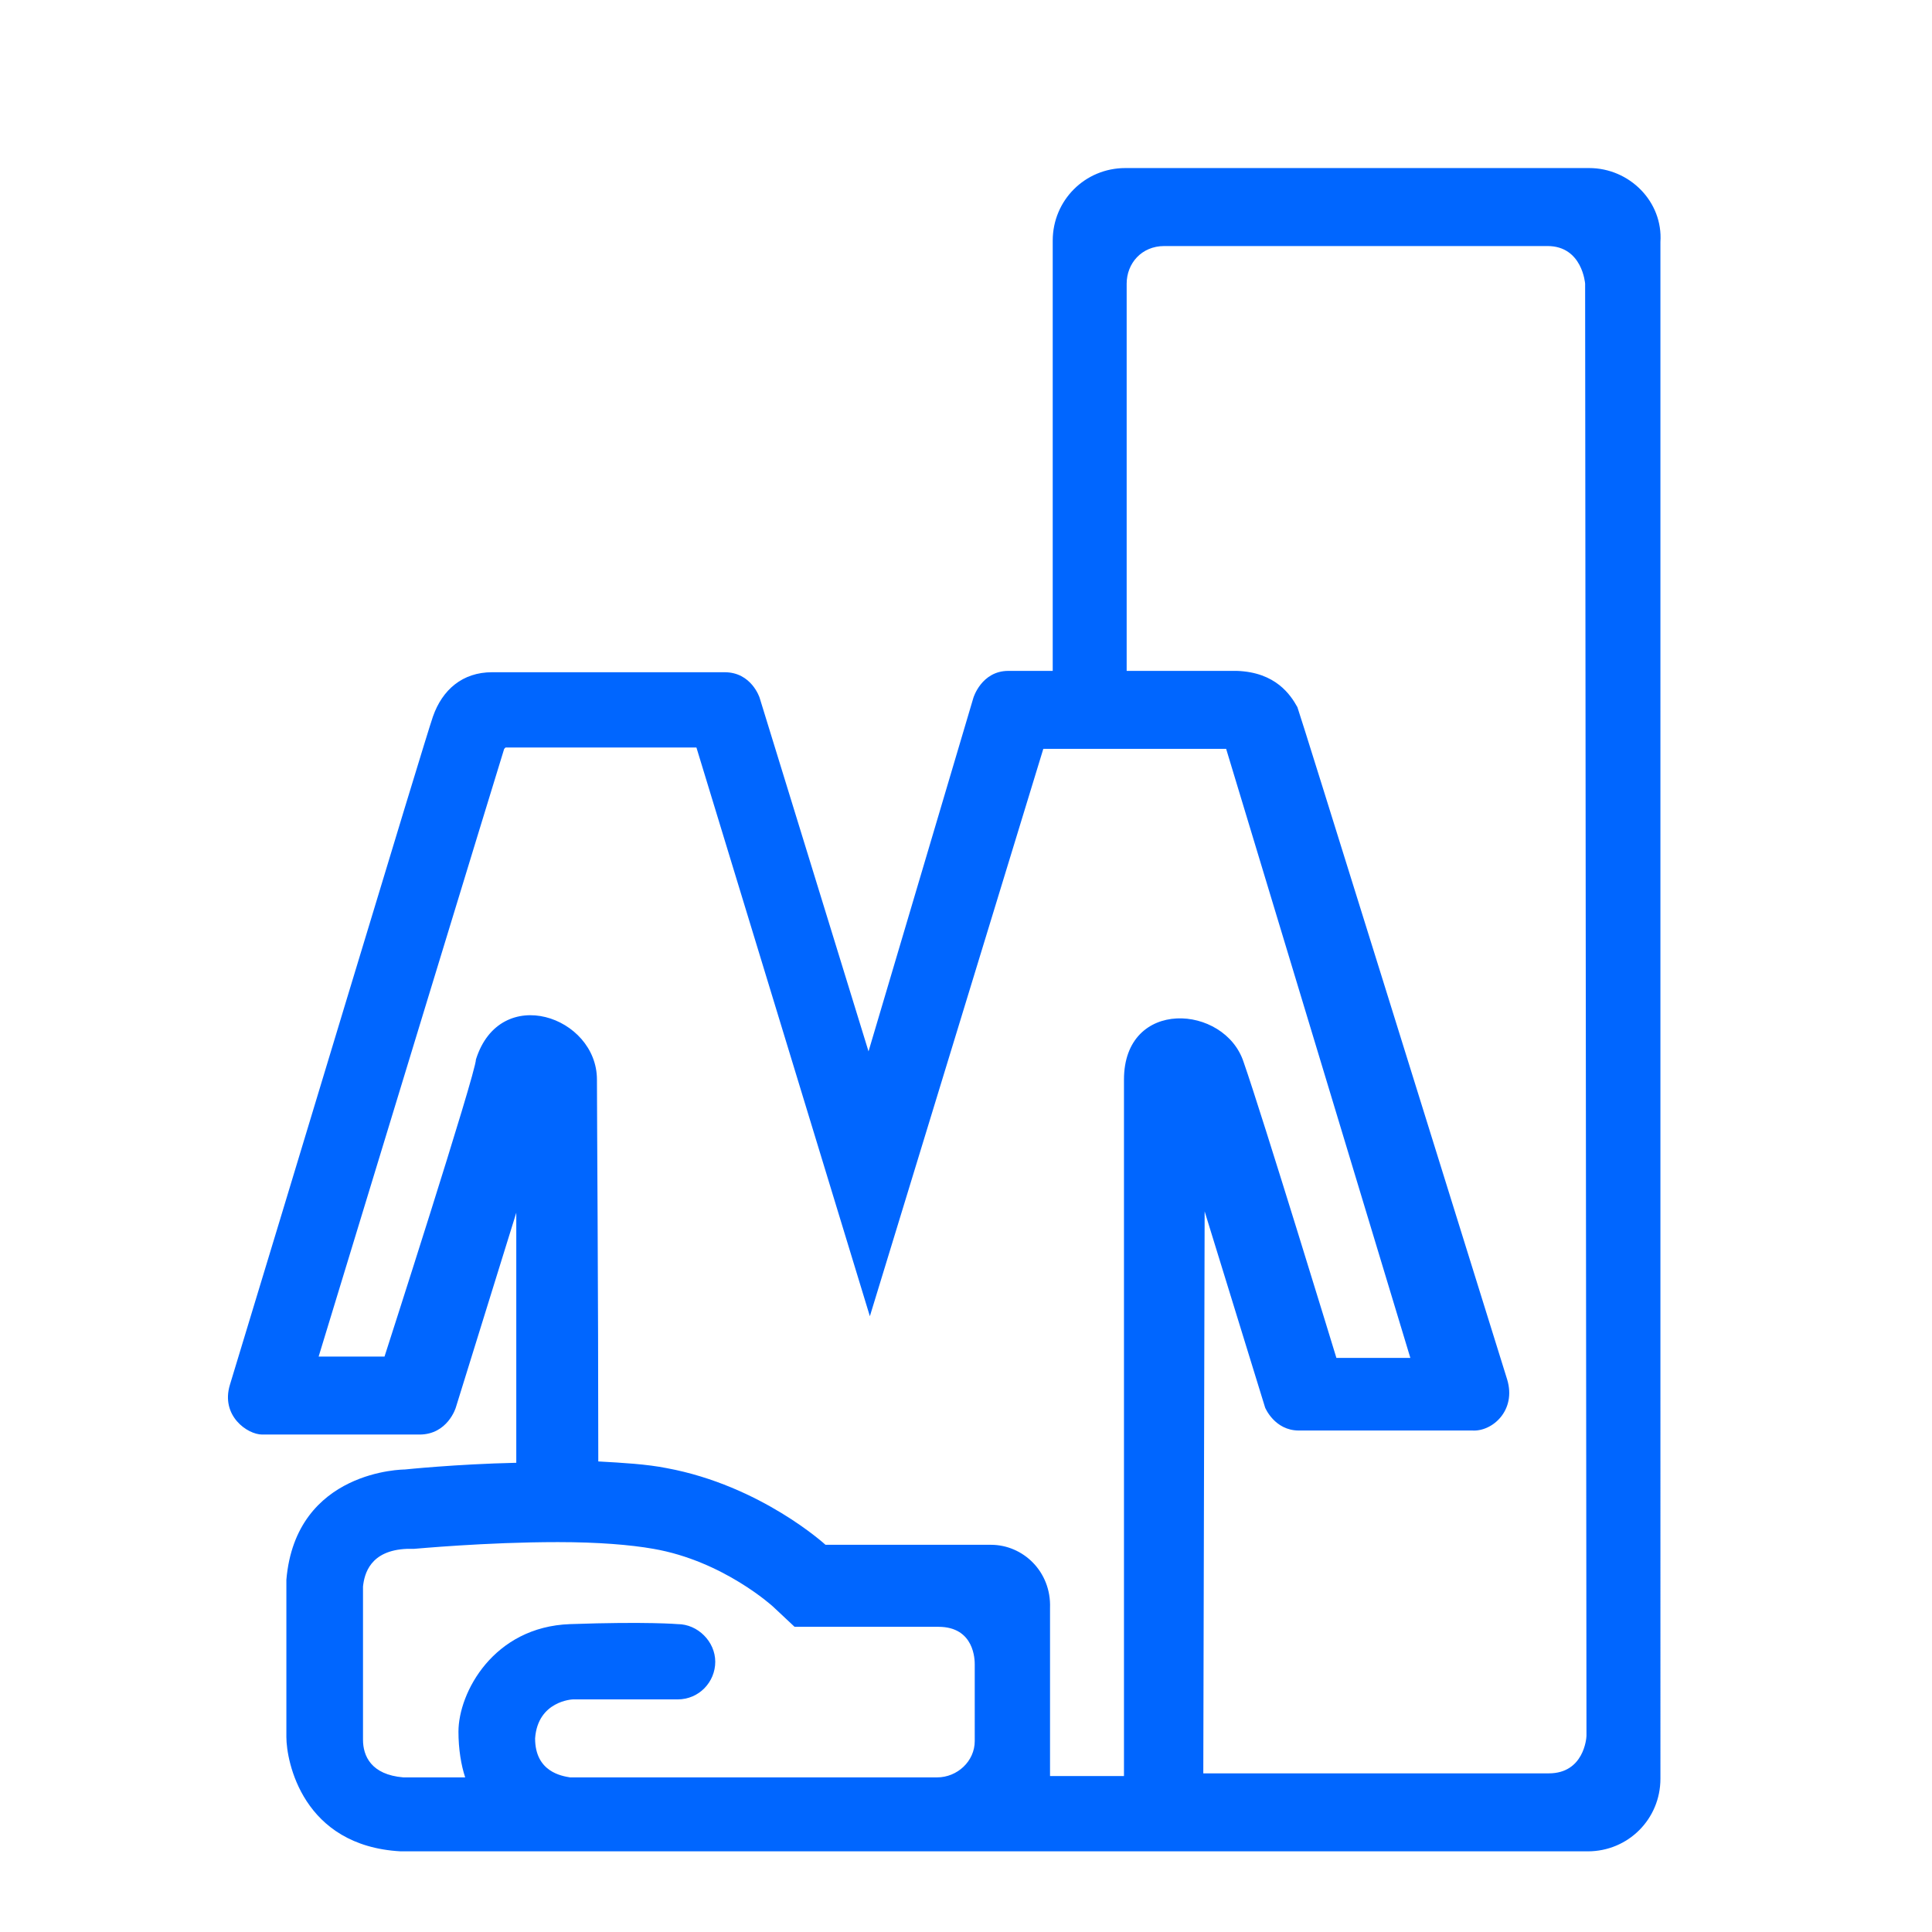 <?xml version="1.0" encoding="UTF-8"?> <!-- Generator: Adobe Illustrator 22.1.0, SVG Export Plug-In . SVG Version: 6.00 Build 0) --> <svg xmlns="http://www.w3.org/2000/svg" xmlns:xlink="http://www.w3.org/1999/xlink" id="Слой_1" x="0px" y="0px" viewBox="0 0 143.7 143.7" style="enable-background:new 0 0 143.7 143.7;" xml:space="preserve"> <style type="text/css"> .st0{fill:#0066FF;} </style> <path class="st0" d="M118.2,12.5H83.7c-3,0-5.4,2.4-5.4,5.4v32c-1.3,0-2.4,0-3.3,0c-2,0-2.6,2-2.6,2l-7.8,26.3l-8.1-26.3 c0,0-0.6-1.9-2.6-1.9c-4.6,0-15.5,0-17.3,0c-2.2,0-3.7,1.3-4.4,3.3c-0.6,1.7-11.5,37.9-15.1,49.7c-0.7,2.3,1.3,3.7,2.4,3.7 c0.9,0,8,0,11.7,0c2.1,0,2.7-2,2.7-2l4.5-14.5l0,18.6c-4.5,0.1-8.3,0.5-8.3,0.5s-8.1,0-8.8,8.2c0,5.1,0,10.1,0,11.7 c0,1.8,1.2,8.1,8.5,8.5c0.3,0,88.3,0,88.3,0c3,0,5.4-2.4,5.4-5.4V18C123.7,15,121.2,12.5,118.2,12.5z M72.5,129.5 c0,1.5-1.3,2.7-2.8,2.7c-1.1,0-19,0-27.3,0c-0.6-0.1-2.6-0.4-2.6-2.9c0.2-2.8,2.8-2.9,2.8-2.9l7.8,0c1.6,0,2.8-1.3,2.8-2.8 s-1.3-2.8-2.8-2.8c0,0-2.3-0.2-8,0s-8.3,5.1-8.3,8c0,1.3,0.2,2.5,0.5,3.4c-1.5,0-2.9,0-3.8,0l-0.8,0c-2.4-0.2-3-1.6-3-2.8l0-11.4 c0.1-0.9,0.5-2.7,3.3-2.8h0.3l0.2,0c0.1,0,5.3-0.5,10.7-0.5c3,0,5.4,0.2,7.1,0.5c5.2,0.9,8.9,4.3,8.9,4.3l1.6,1.5l2.2,0 c0,0,5.8,0,8.5,0c2.7,0,2.7,2.5,2.7,2.8C72.5,123.9,72.5,127.1,72.5,129.5z M73.7,114.9c0,0-8.8,0-12.3,0c0,0-4.8-4.4-11.8-5.7 c-1.5-0.3-3.3-0.4-5.1-0.5c0-12.6-0.1-26-0.1-28.4c0-4.7-7.2-7.2-9-1.5c0,1-6.8,22.1-6.8,22.1h-4.9c4.2-13.8,12.9-42.3,13.8-45.2 c0,0,0.1-0.1,0.1-0.1h14.2l12.9,42.3l12.9-42.2c4.6,0,10.9,0,13.6,0l13.7,45.3l-5.5,0c0,0-5.5-18-6.9-22c-1.4-4.3-8.9-4.8-8.9,1.3 c0,6.7,0,51.8,0,51.8h-5.5v-12.5C78.2,116.9,76.1,114.9,73.7,114.9z M118,129.1c0,0.2-0.2,2.8-2.8,2.8c-1.8,0-17.7,0-25.7,0 l0.1-41.8l4.5,14.6c0,0,0.7,1.7,2.5,1.7c1.3,0,8.4,0,12.9,0c1.5,0.1,3.3-1.5,2.6-3.8c-3.8-12.2-15.4-49.5-15.6-50 C96,51.7,94.9,50,92,49.9c-0.1,0-4,0-8.2,0c0-6.8,0-28.4,0-28.8c0-1.5,1.1-2.8,2.8-2.8c6.2,0,26.5,0,28.5,0c2.6,0,2.8,2.8,2.8,2.8 S118,129,118,129.1z"></path> </svg> 